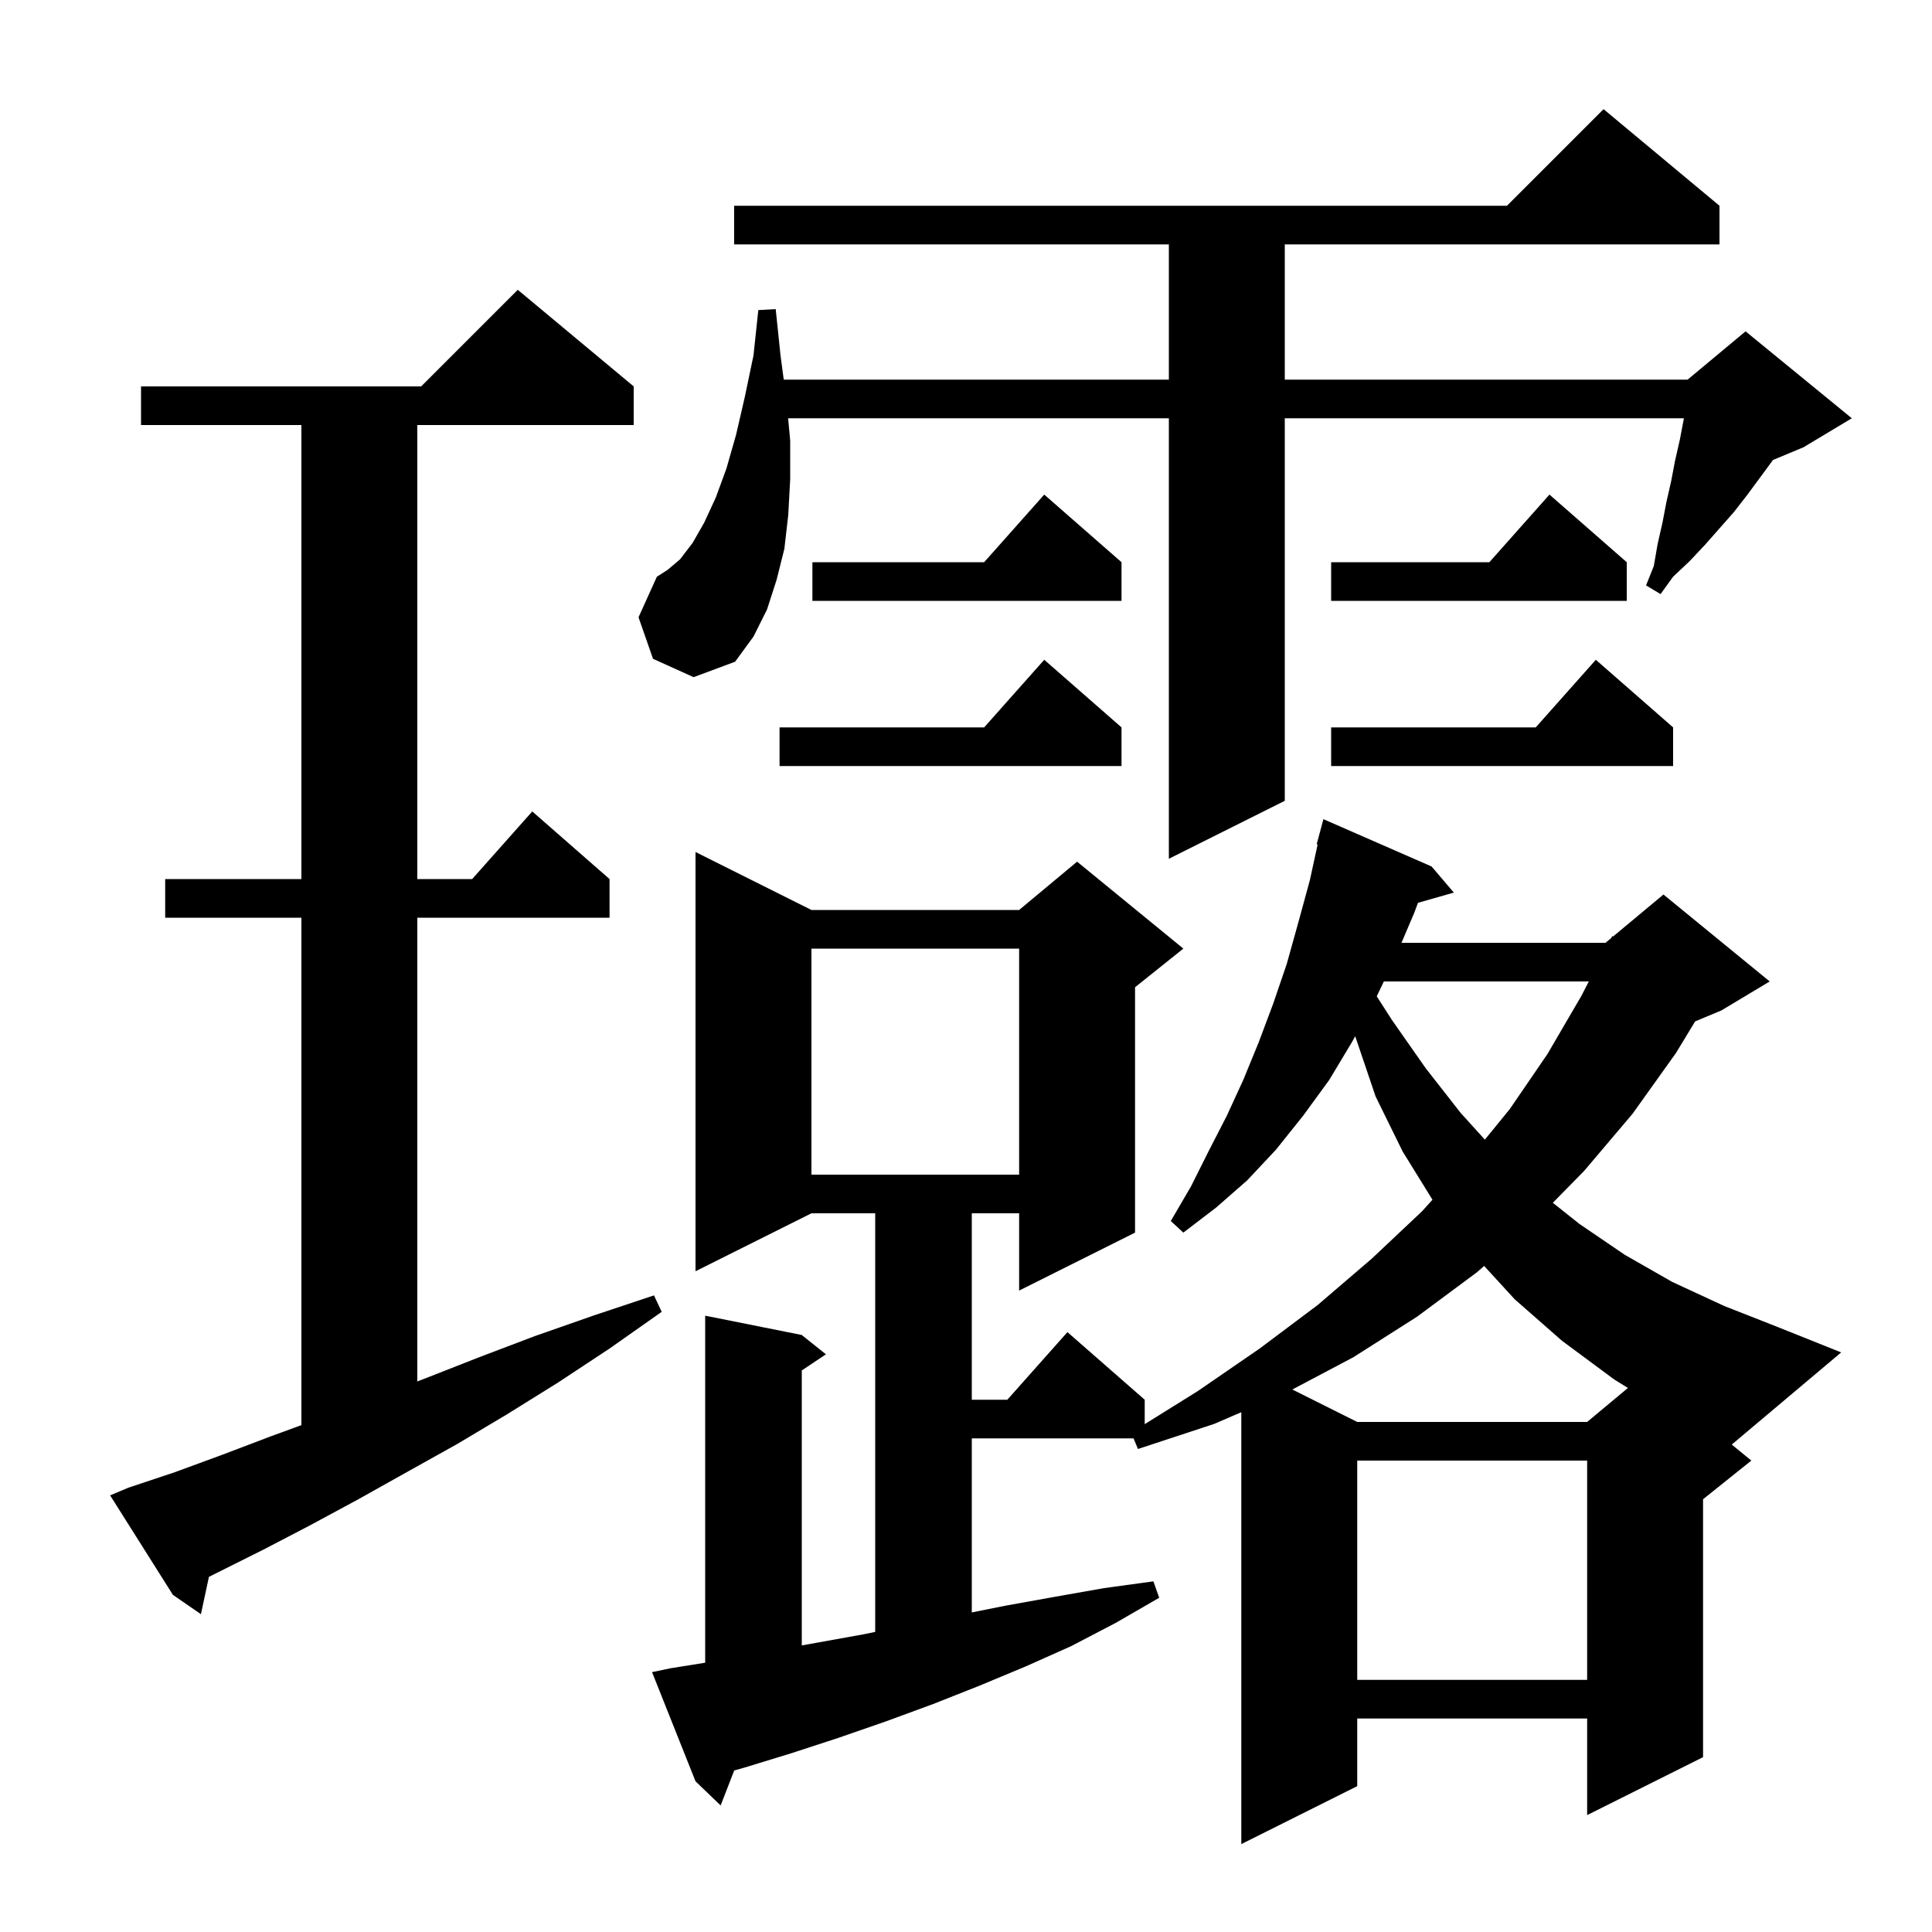 <svg xmlns="http://www.w3.org/2000/svg" xmlns:xlink="http://www.w3.org/1999/xlink" version="1.1" baseProfile="full" viewBox="0 0 200 200" width="200" height="200"><g fill="currentColor"><path d="M 69.4 172.7 L 73.0 172.124 L 73.0 136.2 L 83.0 138.2 L 85.5 140.2 L 83.0 141.867 L 83.0 170.334 L 89.3 169.2 L 90.6 168.935 L 90.6 125.6 L 84.0 125.6 L 72.0 131.6 L 72.0 88.2 L 84.0 94.2 L 105.5 94.2 L 111.5 89.2 L 122.5 98.2 L 117.5 102.2 L 117.5 127.6 L 105.5 133.6 L 105.5 125.6 L 100.6 125.6 L 100.6 144.9 L 104.278 144.9 L 110.5 137.9 L 118.5 144.9 L 118.5 147.428 L 124.0 144.0 L 130.4 139.6 L 136.4 135.1 L 142.0 130.3 L 147.2 125.4 L 148.288 124.196 L 145.2 119.2 L 142.4 113.5 L 140.3 107.3 L 140.293 107.265 L 140.0 107.8 L 137.6 111.8 L 134.9 115.5 L 132.1 119.0 L 129.1 122.2 L 125.9 125.0 L 122.5 127.6 L 121.2 126.4 L 123.3 122.8 L 125.1 119.2 L 127.0 115.5 L 128.7 111.8 L 130.3 107.9 L 131.8 103.9 L 133.2 99.8 L 134.4 95.5 L 135.6 91.1 L 136.4 87.419 L 136.3 87.4 L 137.0 84.8 L 148.2 89.7 L 150.5 92.4 L 146.79 93.46 L 146.4 94.5 L 145.081 97.6 L 166.2 97.6 L 166.794 97.105 L 166.9 96.9 L 166.986 96.945 L 172.2 92.6 L 183.2 101.6 L 178.2 104.6 L 175.48 105.733 L 173.5 109.0 L 169.0 115.3 L 164.0 121.2 L 160.749 124.512 L 163.5 126.7 L 168.2 129.9 L 173.1 132.7 L 178.5 135.2 L 184.1 137.4 L 190.6 140.0 L 179.271 149.54 L 181.3 151.2 L 176.3 155.2 L 176.3 181.9 L 164.3 187.9 L 164.3 177.9 L 140.5 177.9 L 140.5 184.9 L 128.5 190.9 L 128.5 146.189 L 125.7 147.4 L 117.8 150.0 L 117.347 148.9 L 100.6 148.9 L 100.6 166.92 L 104.2 166.2 L 109.2 165.3 L 114.3 164.4 L 119.4 163.7 L 120.0 165.4 L 115.5 168.0 L 110.9 170.4 L 106.2 172.5 L 101.4 174.5 L 96.6 176.4 L 91.7 178.2 L 86.8 179.9 L 81.9 181.5 L 77.0 183.0 L 76.005 183.278 L 74.6 186.9 L 72.0 184.4 L 67.5 173.1 Z M 140.5 151.2 L 140.5 173.9 L 164.3 173.9 L 164.3 151.2 Z M 13.3 154.0 L 18.1 152.4 L 23.0 150.6 L 28.0 148.7 L 31.2 147.531 L 31.2 95.0 L 17.1 95.0 L 17.1 91.0 L 31.2 91.0 L 31.2 44.0 L 14.6 44.0 L 14.6 40.0 L 43.6 40.0 L 53.6 30.0 L 65.6 40.0 L 65.6 44.0 L 43.2 44.0 L 43.2 91.0 L 48.878 91.0 L 55.1 84.0 L 63.1 91.0 L 63.1 95.0 L 43.2 95.0 L 43.2 143.005 L 44.0 142.7 L 49.6 140.5 L 55.4 138.3 L 61.4 136.2 L 67.7 134.1 L 68.5 135.8 L 63.1 139.6 L 57.8 143.1 L 52.5 146.4 L 47.3 149.5 L 42.1 152.4 L 37.1 155.2 L 32.1 157.9 L 27.3 160.4 L 21.628 163.236 L 20.8 167.1 L 17.9 165.1 L 11.4 154.8 Z M 152.9 131.7 L 146.7 136.3 L 140.1 140.5 L 133.781 143.84 L 140.5 147.2 L 164.3 147.2 L 168.521 143.682 L 167.1 142.8 L 161.7 138.8 L 156.8 134.5 L 153.638 131.051 Z M 84.0 98.2 L 84.0 121.6 L 105.5 121.6 L 105.5 98.2 Z M 143.255 101.6 L 142.521 103.138 L 144.1 105.6 L 147.6 110.6 L 151.2 115.2 L 153.712 117.976 L 156.3 114.8 L 160.2 109.1 L 163.7 103.1 L 164.474 101.6 Z M 67.6 68.2 L 66.1 63.9 L 68.0 59.7 L 69.1 59.0 L 70.4 57.9 L 71.7 56.2 L 72.9 54.1 L 74.1 51.5 L 75.2 48.5 L 76.2 45.0 L 77.1 41.1 L 78.0 36.8 L 78.5 32.1 L 80.3 32.0 L 80.8 36.8 L 81.133 39.3 L 121.0 39.3 L 121.0 25.3 L 76.0 25.3 L 76.0 21.3 L 156.0 21.3 L 166.0 11.3 L 178.0 21.3 L 178.0 25.3 L 133.0 25.3 L 133.0 39.3 L 174.7 39.3 L 180.7 34.3 L 191.7 43.3 L 186.7 46.3 L 183.541 47.616 L 180.9 51.2 L 179.5 53.0 L 176.5 56.4 L 174.9 58.1 L 173.2 59.7 L 171.9 61.5 L 170.4 60.6 L 171.2 58.6 L 171.6 56.3 L 172.1 54.1 L 172.5 52.0 L 173.0 49.8 L 173.4 47.7 L 173.9 45.5 L 174.3 43.4 L 174.318 43.3 L 133.0 43.3 L 133.0 82.9 L 121.0 88.9 L 121.0 43.3 L 81.586 43.3 L 81.8 45.6 L 81.8 49.6 L 81.6 53.3 L 81.2 56.8 L 80.4 60.0 L 79.4 63.1 L 78.0 65.9 L 76.1 68.5 L 71.8 70.1 Z M 116.1 75.3 L 116.1 79.3 L 80.7 79.3 L 80.7 75.3 L 101.878 75.3 L 108.1 68.3 Z M 173.2 75.3 L 173.2 79.3 L 137.8 79.3 L 137.8 75.3 L 158.978 75.3 L 165.2 68.3 Z M 116.1 58.2 L 116.1 62.2 L 84.1 62.2 L 84.1 58.2 L 101.878 58.2 L 108.1 51.2 Z M 168.4 58.2 L 168.4 62.2 L 137.8 62.2 L 137.8 58.2 L 154.178 58.2 L 160.4 51.2 Z "/></g></svg>